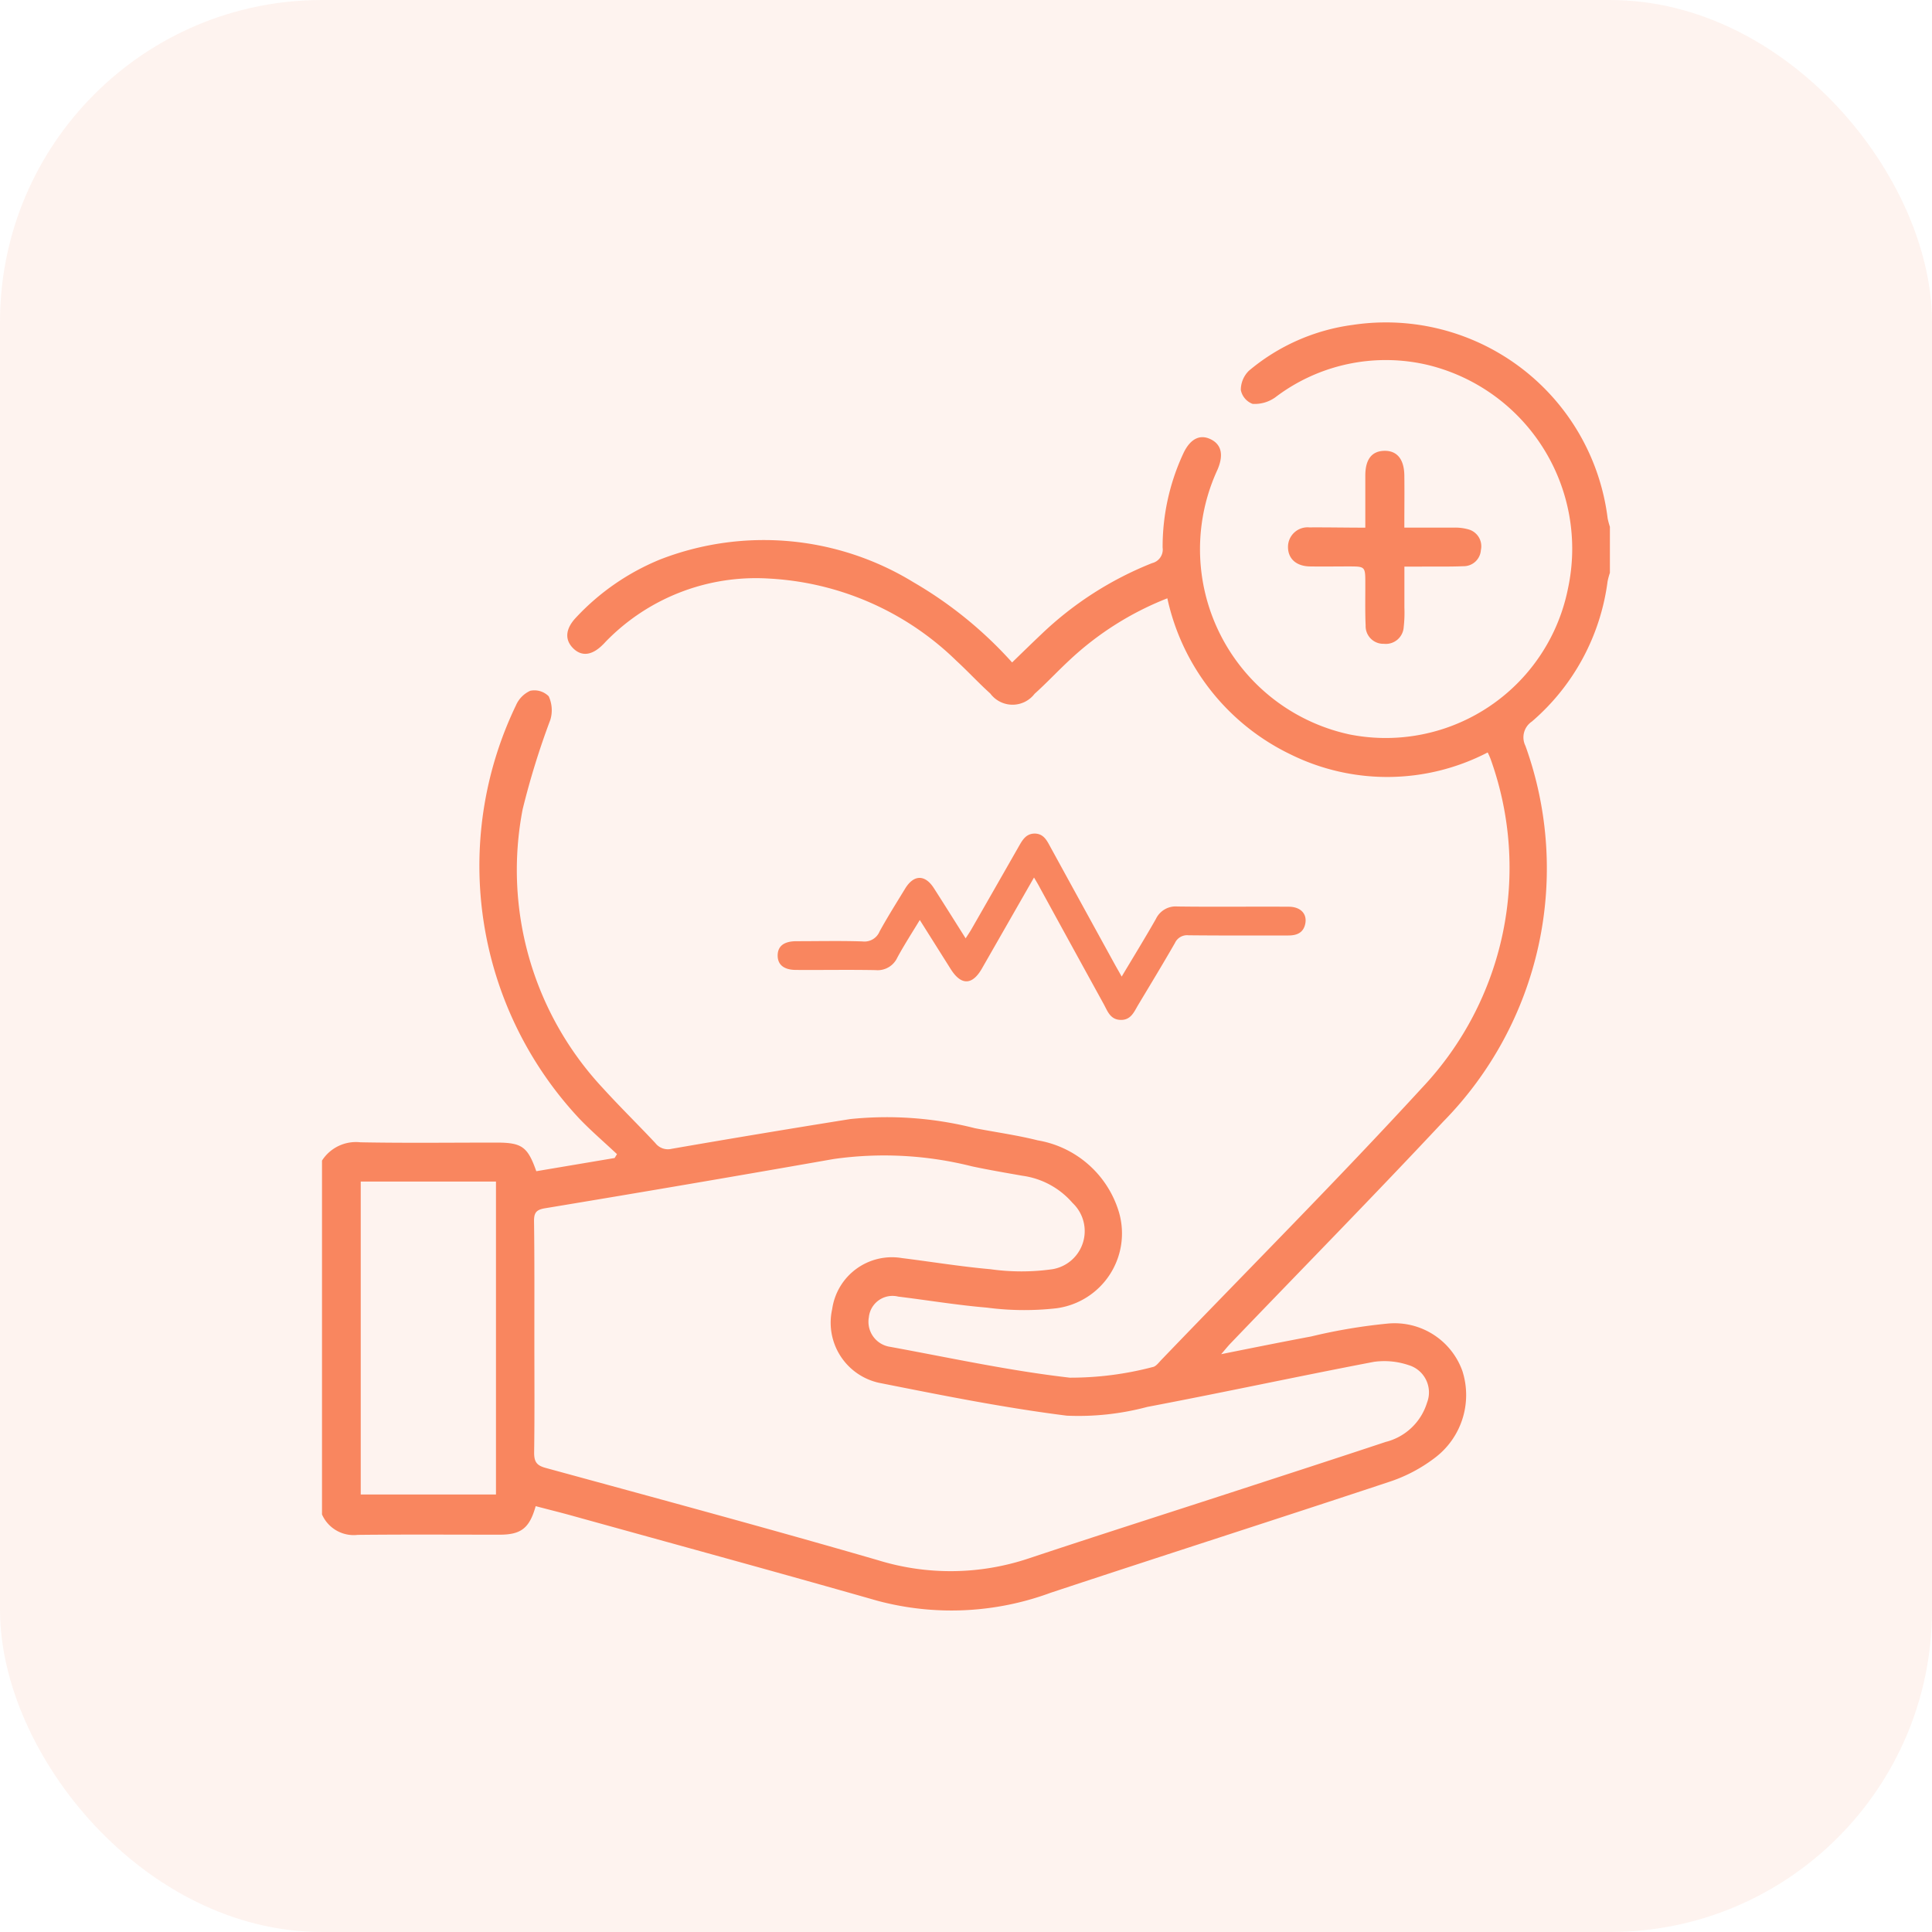 <svg xmlns="http://www.w3.org/2000/svg" xmlns:xlink="http://www.w3.org/1999/xlink" viewBox="14 2 60 60"><defs><filter id="Rectangle_173" x="0" y="0" width="96" height="96" filterUnits="userSpaceOnUse"><feGaussianBlur stdDeviation="6"></feGaussianBlur></filter></defs><g id="Group_25149" data-name="Group 25149" transform="translate(-291 -10979)"><g transform="matrix(1, 0, 0, 1, 291, 10979)" filter="url(#Rectangle_173)"><rect id="Rectangle_173-2" data-name="Rectangle 173" width="60" height="60" rx="10" transform="translate(14 2)" fill="#f9865f" opacity="0.1"></rect></g><g id="Group_56" data-name="Group 56" transform="translate(-33.75 10639.104)"><path id="Path_151" data-name="Path 151" d="M348.75,377.939a1.251,1.251,0,0,1,1.191-.568c1.405.027,2.812.009,4.218.009.8,0,.976.125,1.246.889l2.433-.41.073-.12c-.39-.367-.8-.718-1.166-1.1a11.489,11.489,0,0,1-1.97-12.841.878.878,0,0,1,.442-.449.627.627,0,0,1,.574.171,1.038,1.038,0,0,1,.052.726,24.39,24.39,0,0,0-.862,2.785,9.924,9.924,0,0,0,2.491,8.657c.53.583,1.094,1.134,1.632,1.709a.491.491,0,0,0,.506.176q2.768-.48,5.542-.923a11.107,11.107,0,0,1,3.873.283c.651.126,1.311.216,1.954.378a3.187,3.187,0,0,1,2.521,2.231,2.346,2.346,0,0,1-1.936,2.983,8.89,8.89,0,0,1-2.169-.02c-.92-.077-1.833-.23-2.75-.342a.738.738,0,0,0-.912.642.787.787,0,0,0,.667.919c1.855.34,3.7.743,5.574.957a10.038,10.038,0,0,0,2.573-.33c.1-.015.186-.136.267-.22,2.7-2.811,5.457-5.575,8.095-8.448a9.96,9.96,0,0,0,2.131-10.219,2,2,0,0,0-.089-.2,6.774,6.774,0,0,1-6.108.067,7.036,7.036,0,0,1-3.84-4.854,9.514,9.514,0,0,0-3.047,1.928c-.365.339-.706.706-1.076,1.038a.861.861,0,0,1-1.375-.008c-.36-.325-.69-.683-1.047-1.012a9.012,9.012,0,0,0-5.823-2.559,6.5,6.5,0,0,0-5.039,1.924c-.047.046-.091.1-.137.141-.335.33-.658.361-.921.088s-.216-.608.1-.942a7.383,7.383,0,0,1,2.63-1.811,8.9,8.9,0,0,1,7.85.714,12.637,12.637,0,0,1,3.064,2.491c.309-.3.605-.589.905-.873a10.653,10.653,0,0,1,3.443-2.212.433.433,0,0,0,.326-.483,6.879,6.879,0,0,1,.641-2.918c.21-.454.512-.611.851-.446s.409.491.21.951a5.885,5.885,0,0,0,4.1,8.216,5.771,5.771,0,0,0,6.788-4.536,5.873,5.873,0,0,0-4.318-6.929,5.667,5.667,0,0,0-4.777,1,1.1,1.1,0,0,1-.7.2.581.581,0,0,1-.366-.431.833.833,0,0,1,.253-.6,6.291,6.291,0,0,1,3.215-1.421,6.938,6.938,0,0,1,7.924,6.008,2.44,2.44,0,0,0,.07.261v1.43a2.186,2.186,0,0,0-.072.265,6.911,6.911,0,0,1-2.351,4.353.591.591,0,0,0-.2.756,11.219,11.219,0,0,1-2.56,11.676c-2.172,2.321-4.4,4.589-6.6,6.882-.079.082-.15.172-.289.333.992-.2,1.892-.38,2.795-.55a17.2,17.2,0,0,1,2.377-.4,2.235,2.235,0,0,1,2.318,1.47,2.443,2.443,0,0,1-.879,2.718,4.8,4.8,0,0,1-1.41.733c-3.5,1.162-7.005,2.282-10.5,3.44a8.891,8.891,0,0,1-5.37.249c-3.154-.9-6.317-1.763-9.477-2.64-.381-.106-.764-.2-1.143-.3-.192.685-.454.885-1.114.886-1.471,0-2.943-.01-4.414.006a1.075,1.075,0,0,1-1.108-.635Zm6.595,5.5c0,1.191.01,2.383-.007,3.574,0,.3.095.4.371.474,3.438.94,6.879,1.868,10.3,2.86a7.64,7.64,0,0,0,4.677-.049c2.136-.711,4.281-1.394,6.421-2.091,1.559-.508,3.119-1.013,4.675-1.53a1.8,1.8,0,0,0,1.285-1.218.883.883,0,0,0-.578-1.17,2.346,2.346,0,0,0-1.07-.1c-2.35.449-4.689.954-7.039,1.4a8.28,8.28,0,0,1-2.5.272c-1.958-.246-3.9-.637-5.839-1.022a1.912,1.912,0,0,1-1.447-2.286,1.874,1.874,0,0,1,2.162-1.587c.916.114,1.829.265,2.749.346a6.874,6.874,0,0,0,1.932,0,1.2,1.2,0,0,0,.621-2.058,2.5,2.5,0,0,0-1.549-.843c-.525-.092-1.051-.182-1.573-.293a11.161,11.161,0,0,0-4.3-.227q-4.477.787-8.962,1.529c-.268.045-.342.137-.339.4C355.351,381.034,355.345,382.238,355.345,383.443Zm-5.392-4.849v9.719h4.2v-9.719Z" fill="#f9865f"></path><path id="Path_152" data-name="Path 152" d="M463.1,494.8c-.552.964-1.083,1.893-1.615,2.822-.3.528-.647.536-.97.024-.311-.493-.621-.986-.962-1.527-.252.416-.492.787-.7,1.172a.672.672,0,0,1-.671.385c-.823-.016-1.647,0-2.471-.006-.375,0-.574-.16-.572-.451s.2-.44.581-.441c.685,0,1.37-.016,2.054.007a.508.508,0,0,0,.531-.311c.248-.451.524-.888.792-1.328s.617-.446.894-.015c.325.507.644,1.017.986,1.558.072-.113.126-.191.174-.273q.74-1.29,1.476-2.581c.115-.2.224-.4.5-.4.264.007.366.2.473.4q1.014,1.851,2.03,3.7c.056.1.115.2.193.342.37-.62.727-1.2,1.063-1.791a.679.679,0,0,1,.669-.386c1.151.015,2.3,0,3.453.007.365,0,.577.215.517.524-.056.286-.263.37-.529.369-1.032,0-2.064.005-3.1-.006a.414.414,0,0,0-.419.239c-.37.645-.756,1.281-1.138,1.918-.131.218-.227.481-.552.471s-.405-.28-.527-.5q-.99-1.8-1.975-3.6C463.238,495.03,463.182,494.937,463.1,494.8Z" transform="translate(-92.238 -125.652)" fill="#f9865f"></path><path id="Path_153" data-name="Path 153" d="M640.67,393.076c0-.573,0-1.1,0-1.619,0-.5.2-.755.579-.767.4-.013.626.252.633.763s0,1.046,0,1.622c.536,0,1.031,0,1.525,0a1.523,1.523,0,0,1,.478.058.544.544,0,0,1,.374.64.536.536,0,0,1-.541.5c-.431.018-.863.009-1.294.012h-.54c0,.45,0,.863,0,1.276a4,4,0,0,1-.022.605.556.556,0,0,1-.616.517.549.549,0,0,1-.566-.569c-.019-.431-.009-.864-.01-1.3,0-.533,0-.533-.514-.534-.4,0-.81.007-1.214,0-.42-.01-.671-.241-.673-.6a.608.608,0,0,1,.665-.612C639.5,393.064,640.06,393.076,640.67,393.076Z" transform="translate(-259.519 -34.793)" fill="#f9865f"></path></g></g></svg>